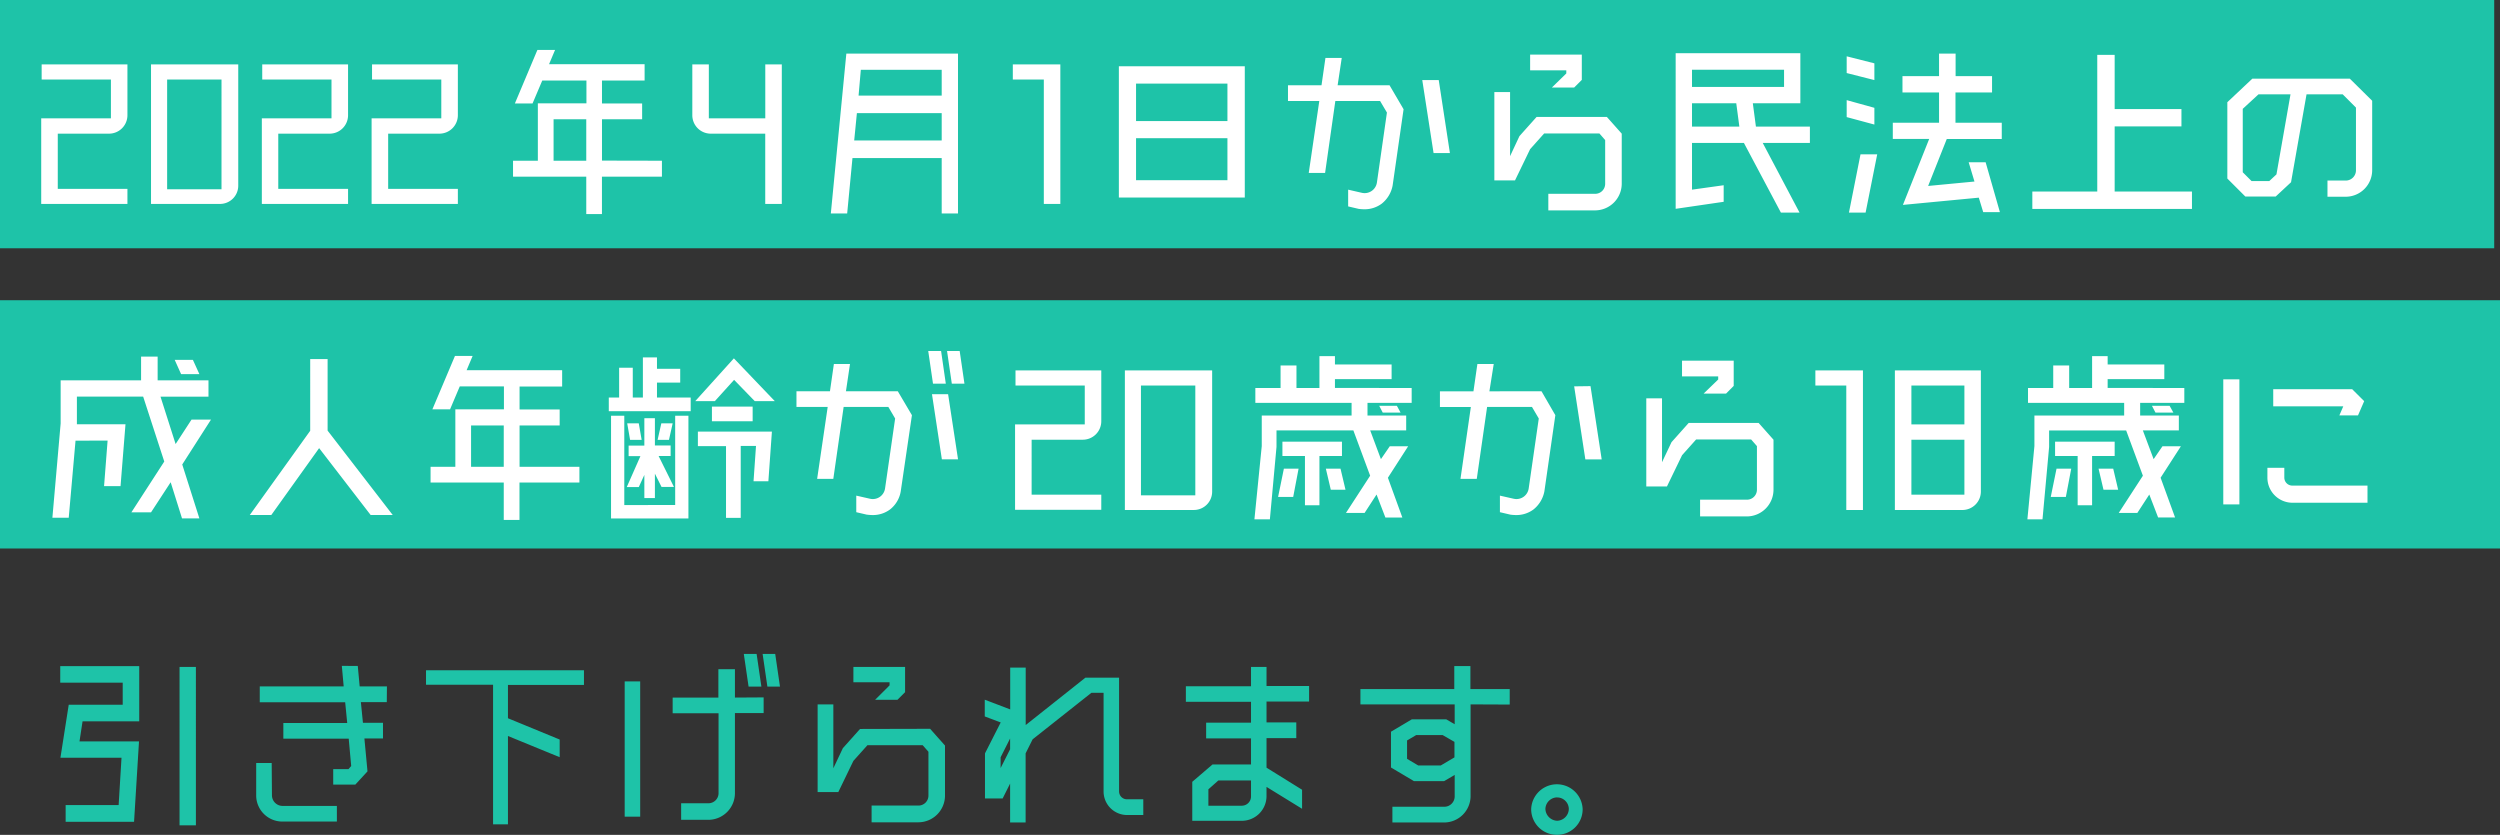 <svg xmlns="http://www.w3.org/2000/svg" width="566" height="189.01"><rect width="100%" height="100%" fill="#333333" stroke="none"/><defs><style>.cls-1{fill:#1ec3a8}</style></defs><g id="レイヤー_2" data-name="レイヤー 2"><g id="デザイン"><path class="cls-1" d="M0 0h564.69v56.21H0zm0 67.97h566v56.21H0z"/><path d="M13.08 30.26v12.5h15.77v3.41H9.33V26.79h15.78V18H9.43v-3.42h19.42v11.51a4.17 4.17 0 0 1-4.16 4.17Zm36.74 15.91H34.19V14.58h19.75V42a4.13 4.13 0 0 1-4.12 4.17ZM37.84 18v24.85h12.31V18ZM63 30.26v12.5h15.8v3.41H59.28V26.79h15.77V18H59.37v-3.42H78.8v11.51a4.17 4.17 0 0 1-4.17 4.17Zm24.88 0v12.5h15.78v3.41H84.13V26.79h15.78V18H84.23v-3.42h19.43v11.51a4.18 4.18 0 0 1-4.17 4.17Zm61.98 6.13V40h-13.58v8.47h-3.55V40h-16.58v-3.61h5.62v-13h11v-5.16h-10l-2.2 5.19h-4l5.1-12.12h4l-1.36 3.23h21.63v3.7h-9.65v5.19h9.09V27h-9.09v9.36Zm-24.53 0h7.4V27h-7.4Zm31.41-21.81h3.74v12.21h12.78V14.58H177v31.59h-3.75V30.26h-12.34a4.17 4.17 0 0 1-4.17-4.17Zm34.87-2.44h25.28v36.19h-3.69V35.78H193l-1.2 12.55h-3.7Zm1.78 19.66h19.81v-6.18H194Zm19.81-16h-18.31l-.51 5.85h18.82Zm16.1 2.2v-3.42h10.76v31.59h-3.74V18Zm24.01-3h28.51v29.72h-28.51Zm24.58 3.93H257.2v8.48h20.69ZM257.2 40.79h20.69v-9.5H257.2Zm45.64-21.49h11.75l3.18 5.43L315.29 42a6.84 6.84 0 0 1-2.48 4.12 6.47 6.47 0 0 1-3.93 1.26 10.84 10.84 0 0 1-1.27-.09l-2.39-.56v-3.79l3.09.71a2.81 2.81 0 0 0 3.42-2.3L314 25.48l-1.55-2.62h-10.13L300 39.15h-3.7l2.39-16.29h-7.09V19.3h7.59l.89-6.18h3.69Zm22.89-1.17 2.53 16.53h-3.7L322 18.13Zm38.06 8.34 3.37 3.79v11.37a6.05 6.05 0 0 1-6 6h-10.62v-3.75h10.58a2.26 2.26 0 0 0 2.29-2.25v-9.92l-1.31-1.5h-12.5l-3.18 3.56-3.42 7.07h-4.68v-20h3.56v14.52l2.12-4.54 3.89-4.35Zm-9.18-9.84v-.7h-8.19v-3.56h11.7v5.72l-1.73 1.73h-5.05Zm55.15 12.04v3.69h-10.68l8.34 15.78h-4.22l-8.38-15.78h-11.75v10.58l7.17-1v3.75l-10.87 1.59V12.05h28.23v11.33h-10.76l.7 5.29Zm-26.69-12.88v3.89h20.84v-3.89Zm0 7.59v5.29h10.72l-.7-5.29Zm41.29-9.04v3.79l-6.27-1.59v-3.79Zm0 10.07v3.79l-6.27-1.69v-3.84Zm-5.76 23.73 2.62-13.2H425l-2.63 13.2Zm22.15-16.67-4.22 10.63 10.49-1-1.31-4.36h3.84l3.23 11.29H449l-1-3.28-17.18 1.64 5.95-14.94h-8.24v-3.67H439v-6.84h-8.28v-3.7H439v-5.1h3.75v5.1H451v3.7h-8.28v6.84h10.48v3.69Zm38.01 11.9h17.5v3.93h-36.14v-3.93h14.7V12.42h3.94v12.27h15.12v3.93h-15.12Zm54.63-4.83V24.36l-3-3h-8.19l-3.51 19.9-3.47 3.23h-6.88l-4.07-4.07V23.14l5.66-5.33H532l5.06 5v15.73a6 6 0 0 1-6 6h-4.12v-3.66h4.12a2.32 2.32 0 0 0 2.33-2.34Zm-18 .94 3.18-18.12h-7.25l-3.56 3.28V39l2 2h4ZM47.77 95l-6.51 10.16 3.88 12.21h-3.93l-2.57-8.19-4.45 6.82h-4.45l7.45-11.51-4.78-14.7h-15v6.27h11l-1.12 14h-3.73l.8-10.3H17.1l-1.54 17.46h-3.7l1.87-21.35v-9.76h18.21v-5.38h3.75v5.38H47.2v3.7H36.34l3.42 10.72 3.6-5.53Zm-2.63-10.3H41l-1.45-3.23h4.12Zm29.03 12.79 14.74 19.1h-5l-11.66-15.13-10.82 15.13h-4.87l13.67-19.06V81.29h3.94Zm57.01 8.19v3.56h-13.57v8.47h-3.56v-8.47H97.48v-3.56h5.61v-13h11v-5.2h-10l-2.2 5.2h-4L103 80.59h4l-1.36 3.23h21.63v3.69h-9.64v5.2h9.08v3.61h-9.08v9.36Zm-24.53 0h7.4v-9.36h-7.4Zm42.09-19.06V90h7.63v3.09h-18.54V90h2.34v-6.75h3.09V90h2.29v-9.09h3.19v2.58H154v3.13Zm4.12 27.72V94.12h3v23.26h-17.52V94.12h3v20.22Zm-8.24-4.07h-2.72l3.09-7h-2.67v-2.38h3.56v-6.21h2.39v6.18h3.56v2.38h-2.72l3.47 7h-2.81l-1.5-3v5.52h-2.39v-5.24Zm.65-10.68h-2.62l-.65-3.74h2.62Zm4.45-3.74h2.57l-.84 3.74h-2.57ZM166.2 86l-4.36 4.82h-4.44l8.75-9.69 9.27 9.69h-4.54Zm-8.2 15v-3.28h16.76l-.8 11.24h-3.36l.56-8h-3.46v16.29h-3.33V101Zm3.18-5.62v-3.32h9.22v3.32Zm30.34-6.79h11.75l3.19 5.41-2.53 17.23a6.55 6.55 0 0 1-2.44 4.12 6.47 6.47 0 0 1-3.93 1.26 10.67 10.67 0 0 1-1.26-.09h-.05l-2.39-.56v-3.75l3.09.7a2.8 2.8 0 0 0 3.42-2.29l2.29-15.87-1.54-2.62H191l-2.34 16.29H185l2.39-16.29h-7.07v-3.54h7.58l.89-6.18h3.65Zm22.61-1.73h-2.9l-1.08-7.4h2.91ZM211 89.25h3.65L216.9 104h-3.66Zm7.35-2.39h-2.86l-1.08-7.4h2.86Zm15.21 12.69V112h15.77v3.42h-19.52V96.08h15.78v-8.8h-15.68v-3.42h19.42v11.52a4.18 4.18 0 0 1-4.16 4.17Zm36.75 15.91h-15.64v-31.6h19.76v27.44a4.14 4.14 0 0 1-4.12 4.16Zm-12-28.18v24.86h12.31V87.28Zm61.29.56v3.37h-10v2.86h8.76v3.37h-8.15l2.43 6.51 2-2.91h4.16l-4.58 7.12 3.27 9h-3.84l-2-5.2-2.71 4.17h-4.22l5.48-8.43-3.8-10.26H289v3.74l-1.5 16.39H284l1.66-16.57v-6.93H306v-2.86h-21.79v-3.37h5.71v-5.1h3.6v5.1h5.2v-7.21h3.51v1.88h12.83v3.32h-12.83v2Zm-30.24 24.67 1.31-6.41H294l-1.22 6.41Zm14.46-9.27h-5.1v11.15h-3.28v-11.15h-5.1V100h13.48Zm-.33 2.86 1.13 4.77h-3.33l-1.12-4.77Zm9.56-12.69-.8-1.54h4l.84 1.54Zm24.15-4.82H349l3.13 5.41-2.48 17.23a6.87 6.87 0 0 1-2.48 4.12 6.47 6.47 0 0 1-3.93 1.26 11 11 0 0 1-1.27-.09l-2.39-.56v-3.75l3.09.7a2.8 2.8 0 0 0 3.42-2.29l2.29-15.87-1.54-2.62h-10.16l-2.34 16.29h-3.69L333 92.15h-7v-3.56h7.59l.89-6.18h3.7Zm22.89-1.17 2.53 16.58h-3.7l-2.53-16.53Zm38.06 8.33 3.37 3.8v11.37a6.06 6.06 0 0 1-6 6H384.9v-3.79h10.58a2.26 2.26 0 0 0 2.29-2.25V101l-1.31-1.5H384l-3.18 3.56-3.42 7.07h-4.68V90.18h3.56v14.47l2.15-4.54 3.89-4.36ZM389 85.92v-.7h-8.19v-3.56h11.7v5.71l-1.73 1.74h-5.08Zm22 1.36v-3.42h10.77v31.6H418V87.28Zm18 28.18v-31.6h19.47v27.44a4.18 4.18 0 0 1-4.07 4.16Zm3.74-28.18v8.8h12v-8.8Zm0 12.27V112h12V99.55Zm61.79-11.71v3.37h-10v2.86h8.76v3.37h-8.15l2.44 6.51 2-2.91h4.17l-4.59 7.12 3.28 9h-3.84l-2-5.2-2.71 4.17h-4.21l5.47-8.43-3.79-10.25h-17.44v3.74l-1.5 16.39H459l1.59-16.58v-6.93h20.32v-2.86h-21.77v-3.37h5.71v-5.1h3.61v5.1h5.19v-7.21h3.52v1.88H490v3.32h-12.83v2Zm-30.24 24.67 1.31-6.41h3.33l-1.22 6.41Zm14.47-9.27h-5.11v11.15h-3.27v-11.15h-5.11V100h13.49Zm-.33 2.86 1.12 4.77h-3.32l-1.12-4.77ZM488 93.41l-.8-1.54h4l.85 1.54Zm19 20.79h-3.65V85.88H507Zm29-.38h-17a5.68 5.68 0 0 1-5.66-5.71v-2.2h3.83v2.2a1.81 1.81 0 0 0 1.83 1.83h17Zm-.75-23-1.4 3.23h-4.22l.89-2.06h-15.86v-3.87h17.88Z" style="fill:#fff"/><path class="cls-1" d="M30.35 186.06H14.86v-3.79h12l.65-10.72H13.68l1.88-12h12.22v-5H13.64v-3.74h17.88v12.5H18.69l-.69 4.54h13.47Zm14 .8h-3.7V151h3.7Zm17.22-6.79a2.41 2.41 0 0 0 2.43 2.39h12.27V186H64a5.92 5.92 0 0 1-6-5.9v-7.35h3.51Zm26-21.11H81.7l.47 4.68h4.54v3.55H82.5l.7 7.45-2.76 3h-5v-3.51h3.46l.61-.71-.56-6.18h-14.8v-3.55h14.46l-.46-4.69H58.81v-3.6h19l-.42-4.64H81l.43 4.64h6.17Zm44.64-3.89H115v7.54l11.71 4.82v4l-11.71-4.8v20h-3.37v-31.6H96.45v-3.28h35.76Zm9.22 29.82v-30.62h3.51v30.62Zm31.46-27v3.55h-6.5v18.17a6.05 6.05 0 0 1-6 6h-6.18v-3.75h6.18a2.29 2.29 0 0 0 2.29-2.24v-18.14h-10.39v-3.55h10.35v-6.42h3.75v6.42Zm-.51-2.44h-2.9l-1.08-7.4h2.9Zm4.21 0h-2.85l-1.08-7.4h2.85Zm33.99 9.55 3.37 3.79v11.38a6.06 6.06 0 0 1-6 6h-10.62v-3.79h10.58a2.26 2.26 0 0 0 2.29-2.25v-9.93l-1.31-1.49h-12.5l-3.18 3.55-3.42 7.07h-4.68v-19.86h3.56v14.47l2.15-4.55 3.89-4.35Zm-9.18-9.83v-.7h-8.19V151h11.7v5.71l-1.73 1.73h-5.06Zm44.33-1.74h7.63v25.75a1.78 1.78 0 0 0 1.78 1.78h3.7v3.56h-3.7a5.33 5.33 0 0 1-5.29-5.34v-22.33h-2.76l-13.3 10.53-1.59 3.18v15.64h-3.51v-8.8l-1.69 3.37h-4v-10.21l3.56-7-3.61-1.36v-3.79l5.76 2.2v-9.46h3.51v13Zm-19.19 20.46 2.15-4.26v-2.44l-2.15 4.26Zm60.2 4.26v2.06a5.6 5.6 0 0 1-5.57 5.62h-11.24V177l4.59-3.93h8.71v-5.9h-10.16v-3.56h10.16v-4.73h-14.75v-3.51h14.75V151h3.51v4.31h9.64v3.51h-9.64v4.73h6.74v3.56h-6.74v6.69l8.05 5v4.31Zm-13.16 4.26h7.59a2.09 2.09 0 0 0 2.06-2.11v-3.6h-7.4l-2.25 2Zm59.36-22.94v20.74a6 6 0 0 1-6 6h-11.7v-3.56H327a2.35 2.35 0 0 0 2.34-2.34v-4.87l-2.39 1.41h-6.83l-5.2-3.09v-8.1l4.73-2.81h7.77l1.92 1.12v-4.49H308V156h21.25v-5.2h3.65v5.2h8.9v3.51Zm-3.65 12v-3.51l-2.67-1.54h-6l-2.06 1.22v4.16l2.53 1.5h5.1ZM352.55 189a5.8 5.8 0 0 1-5.89-5.85 5.83 5.83 0 0 1 11.65 0 5.77 5.77 0 0 1-5.76 5.85Zm0-8.47a2.69 2.69 0 0 0-2.67 2.62 2.77 2.77 0 0 0 2.67 2.67 2.73 2.73 0 0 0 2.63-2.67 2.65 2.65 0 0 0-2.63-2.61Z"/></g></g></svg>